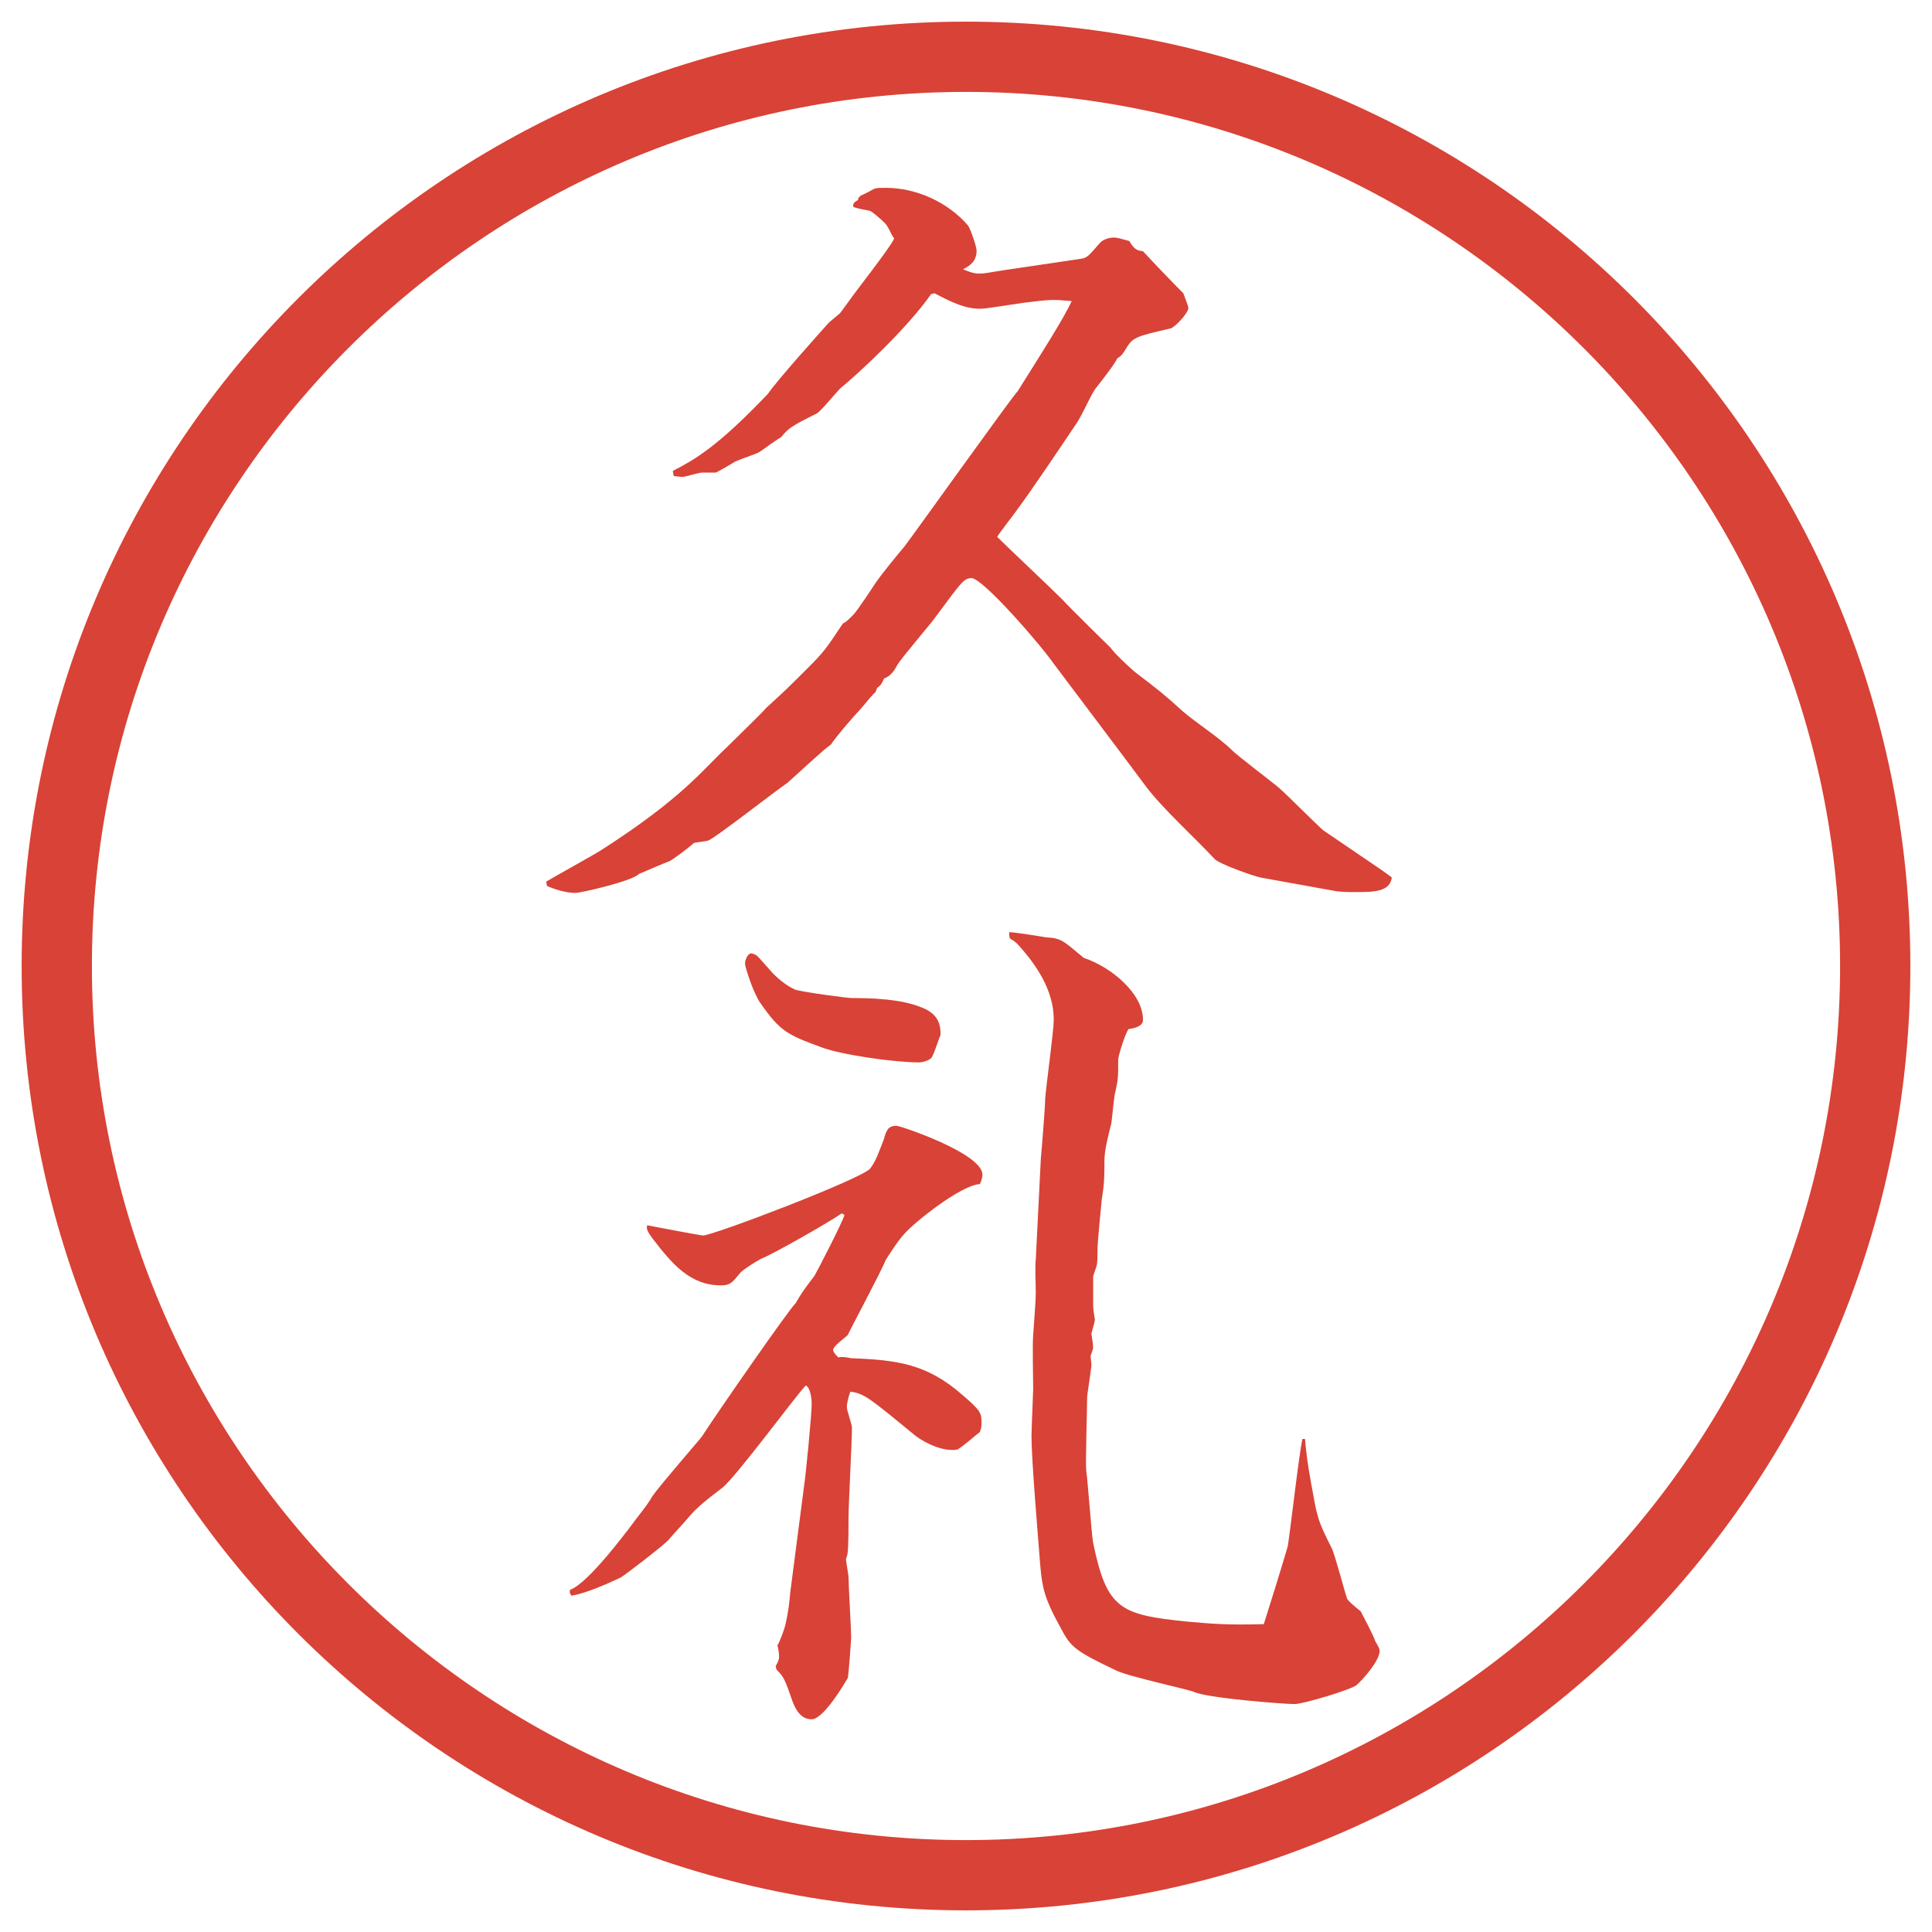 <?xml version="1.0" encoding="UTF-8"?>
<svg xmlns="http://www.w3.org/2000/svg" version="1.1" viewBox="0 0 27.496 27.496">
  <!-- Generator: Adobe Illustrator 28.6.0, SVG Export Plug-In . SVG Version: 1.2.0 Build 709)  -->
  <g>
    <g id="_レイヤー_1" data-name="レイヤー_1">
      <g id="_楕円形_1" data-name="楕円形_1">
        <path d="M13.748,1.308c6.859,0,12.44,5.581,12.44,12.44s-5.581,12.44-12.44,12.44S1.308,20.607,1.308,13.748,6.889,1.308,13.748,1.308M13.748.308C6.325.308.308,6.325.308,13.748s6.017,13.44,13.44,13.44,13.44-6.017,13.44-13.44S21.171.308,13.748.308h0Z" fill="#d94236"/>
      </g>
      <g>
        <path d="M7.77,12.549c.122-.073.671-.378.769-.439,1.184-.757,1.465-1.16,1.807-1.477.159-.159.513-.5.562-.562.269-.244.305-.281.574-.549.244-.244.269-.281.513-.647.049-.024.085-.061.146-.122s.293-.415.317-.452c.11-.159.293-.378.415-.525.061-.073,1.562-2.173,1.611-2.209.306-.488.659-1.038.768-1.282-.267-.024-.304-.024-.683.024-.488.073-.549.085-.622.085-.208,0-.391-.085-.647-.22l-.049.012c-.33.476-1.025,1.123-1.294,1.343-.061.061-.269.317-.33.354-.366.183-.403.208-.513.342-.012,0-.256.171-.305.208-.037.024-.293.11-.342.134-.037.024-.244.146-.281.159h-.195c-.049,0-.232.061-.281.061-.037,0-.11-.012-.122-.012l-.012-.073c.305-.159.623-.33,1.355-1.099.122-.183.757-.891.867-1.013l.159-.134.134-.183c.073-.11.586-.757.635-.879-.049-.061-.085-.183-.146-.232-.061-.061-.183-.159-.195-.159-.037-.012-.208-.037-.244-.061,0-.049.012-.061.073-.098v-.024l.037-.037c.037-.012.171-.085.195-.098.037-.012.098-.012.159-.012.439,0,.891.208,1.172.537.037.049.122.305.122.354,0,.159-.098.22-.195.269.122.049.171.061.232.061.085,0,.11-.012.354-.049l1.074-.159c.11-.012.122-.037.293-.232.036-.037.11-.073.195-.073.049,0,.085.012.22.049.073.122.109.134.195.146.146.159.451.476.574.598.012.037.072.183.072.208,0,.073-.195.281-.256.293-.477.11-.537.122-.635.293-.049.073-.049.085-.122.134-.036.085-.269.378-.317.439-.086.134-.184.378-.281.513-.231.342-.597.891-.841,1.221-.024.037-.244.317-.269.366.134.134.794.757.927.891.073.085.671.671.684.684.073.098.244.256.342.342.366.281.415.317.684.562.183.159.524.378.696.549.098.098.586.464.684.549s.561.549.622.598l.843.574c.049.037.072.049.134.098-.024.208-.269.208-.513.208-.122,0-.232,0-.342-.024l-1.014-.183c-.109-.024-.598-.195-.658-.269-.27-.293-.758-.732-.989-1.05-.208-.281-1.257-1.672-1.293-1.721-.195-.281-1.013-1.221-1.172-1.221-.11,0-.146.061-.5.537-.085.122-.5.598-.562.708q-.073.146-.183.183c-.037.085-.049.098-.098.134l-.024.061c-.037.024-.171.195-.195.22-.159.171-.366.415-.439.525-.11.073-.537.476-.623.549-.183.122-.989.757-1.123.818-.037.012-.183.024-.208.037-.049.049-.293.232-.342.256-.073.024-.378.159-.439.183-.085.098-.818.269-.903.269-.146,0-.317-.061-.403-.098l-.012-.061Z" fill="#d94236"/>
        <path d="M8.112,22.627c.269-.098.83-.867.854-.892.085-.122.244-.306.317-.439.098-.146.684-.817.708-.854.22-.342,1.245-1.818,1.331-1.893.085-.146.11-.183.269-.391.037-.061.403-.769.427-.866l-.037-.024c-.195.135-.989.586-1.147.646-.073.037-.244.146-.293.195-.122.146-.146.184-.281.184-.439,0-.696-.305-.977-.672-.073-.098-.085-.134-.073-.183.122.024.769.146.793.146.146,0,2.258-.806,2.38-.952.085-.109.122-.232.195-.415.037-.134.061-.195.183-.195.049,0,1.221.391,1.221.696,0,.049-.024.109-.037.134-.269.013-.94.55-1.074.708-.085.086-.256.354-.269.379-.049.134-.525,1.025-.537,1.062-.037.036-.208.159-.208.208,0,.036.037.072.073.109.073-.012.122,0,.183.012.671.025,1.086.086,1.587.525.256.22.269.256.269.391,0,.037,0,.073-.024.135-.049.036-.244.207-.293.231-.024.024-.061.024-.098.024-.22,0-.464-.146-.562-.232-.623-.512-.696-.573-.891-.598-.037.109-.049.184-.049.22,0,.049.073.244.073.293,0,.195-.049,1.099-.049,1.282,0,.085,0,.427-.012.488,0,.036-.012.061-.024.098,0,.036.037.231.037.268,0,.135.037.732.037.855,0,.023-.037.537-.049.573-.037.062-.342.586-.513.586-.146,0-.22-.122-.269-.244-.11-.317-.122-.354-.232-.464l-.012-.049c.037-.061.049-.098.049-.135,0-.049-.012-.121-.024-.158.037-.061.098-.232.11-.281.049-.207.061-.342.073-.476l.195-1.501c.024-.146.11-1.025.11-1.185,0-.036-.012-.231-.085-.257-.134.135-.977,1.282-1.184,1.453-.208.158-.366.281-.488.428-.037.049-.244.268-.281.316-.049.062-.635.514-.684.537-.208.098-.488.221-.696.257l-.024-.036v-.049ZM11.31,14.082c.098.037.757.122.806.122.281,0,.708.012,1.001.134.256.098.269.269.269.391-.024.049-.098.293-.134.33-.037.036-.122.061-.171.061-.354,0-1.123-.109-1.404-.22-.464-.171-.574-.22-.854-.623-.098-.134-.22-.513-.22-.562s.037-.146.085-.146c.024,0,.049.012.073.024.037.024.146.159.171.183.183.22.354.293.378.305ZM18.572,20.479c.025.256.037.342.086.622.086.476.086.524.293.928.049.098.184.622.22.72.013.037.122.123.195.184.024.049.183.342.208.428.023.036.061.098.061.134,0,.134-.22.391-.33.488-.072.062-.756.269-.879.269-.17,0-1.244-.086-1.428-.171-.073-.036-.939-.22-1.111-.306-.586-.28-.646-.329-.793-.609-.255-.465-.268-.586-.304-1.074-.013-.172-.11-1.318-.11-1.648,0-.098.024-.635.024-.672,0-.121-.012-.658,0-.769.024-.366.037-.476.037-.622,0-.074-.013-.391,0-.452l.072-1.44c.013-.135.062-.744.062-.854.013-.183.122-.964.122-1.123,0-.415-.244-.781-.525-1.086-.012-.012-.061-.049-.085-.061s-.024-.049-.024-.098c.086,0,.451.061.525.073.218.012.244.049.537.293.402.134.842.513.842.879,0,.098-.122.122-.207.134-.049.073-.146.378-.146.439,0,.232,0,.27-.037.439-.024.062-.049.403-.061.465-.049.195-.098.378-.098.537,0,.207,0,.316-.037.537-.012.109-.061.622-.061.707,0,.062,0,.208-.013.244-.013.049-.049.135-.049.159v.403c0,.049.013.134.024.207,0,.024-.037.146-.049.195,0,.024.024.135.024.195,0,.037-.024.086-.036.122,0,.024.012.098.012.146-.049.366-.061.403-.061.452,0,.158-.025.928-.013,1.037.024.158.073.879.098,1.025.195.952.391,1.025,1.331,1.123.414.037.586.049,1.098.037.086-.27.257-.818.342-1.111.037-.232.159-1.307.208-1.525h.036Z" fill="#d94236"/>
      </g>
    </g>
  </g>
</svg>
